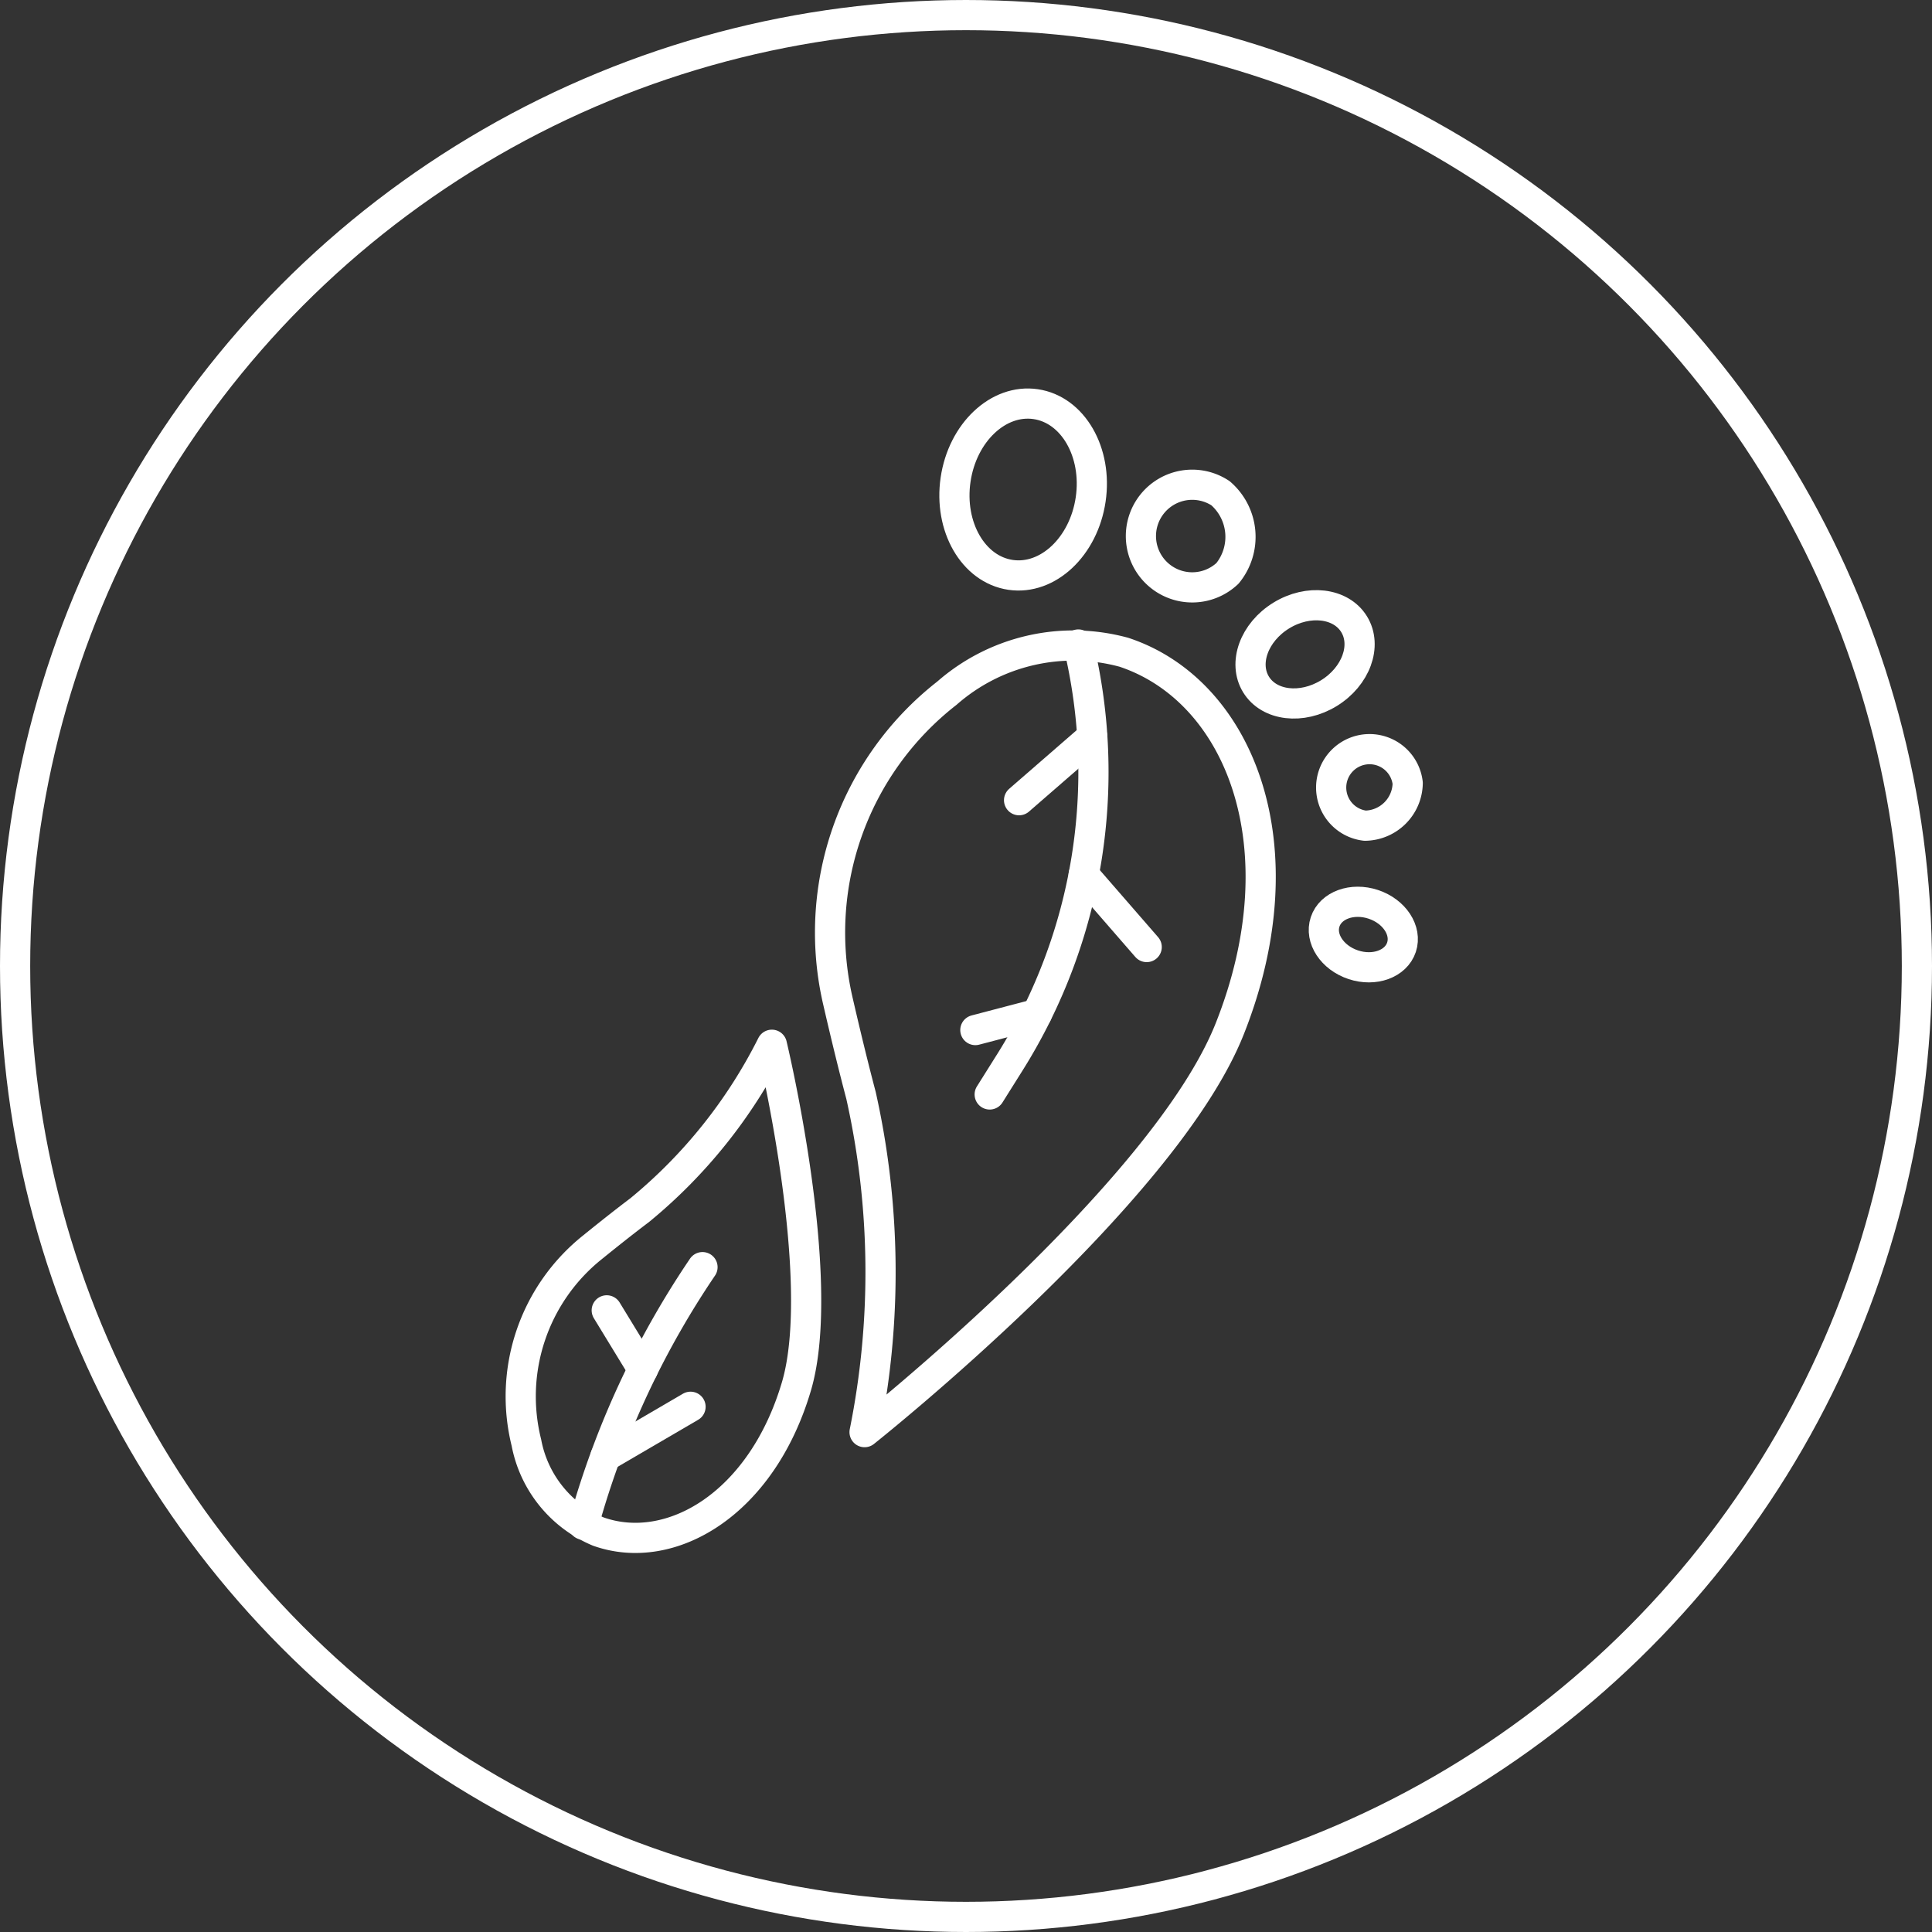 <svg xmlns="http://www.w3.org/2000/svg" width="64" height="64" viewBox="0 0 64 64"><rect x="0" y="0" width="64" height="64" fill="#333333" stroke="none"/><g transform="translate(-113 -5)"><g transform="translate(113 5)" fill="none" stroke="#fff" stroke-width="1"><circle cx="32" cy="32" r="32" stroke="none"/><circle cx="32" cy="32" r="31.5" fill="none"/></g><g transform="translate(-1489.166 -880.662)"><path d="M1696.875,963.358c2.4-6.061.3-11.2-3.51-12.462a6.358,6.358,0,0,0-5.865,1.357,10.056,10.056,0,0,0-3.6,10.239c.235,1.022.5,2.115.756,3.083a26.812,26.812,0,0,1,.118,11.155S1694.7,968.861,1696.875,963.358Z" transform="translate(-53.968 -43.627)" fill="none" stroke="#fff" stroke-linecap="round" stroke-linejoin="round" stroke-width="1"/><path d="M1628.55,1044.976c-1.16,3.931-4.19,5.66-6.566,4.813a4,4,0,0,1-2.38-2.944,6.323,6.323,0,0,1,2.182-6.467c.512-.415,1.066-.855,1.569-1.234a16.86,16.86,0,0,0,4.38-5.48S1629.6,1041.407,1628.55,1044.976Z" transform="translate(0 -113.393)" fill="none" stroke="#fff" stroke-linecap="round" stroke-linejoin="round" stroke-width="1"/><ellipse cx="2.859" cy="2.262" rx="2.859" ry="2.262" transform="matrix(0.146, -0.989, 0.989, 0.146, 1633.404, 904.375)" fill="none" stroke="#fff" stroke-linecap="round" stroke-linejoin="round" stroke-width="1"/><path d="M1749.328,920.754a1.7,1.7,0,1,1-.231-2.654A1.91,1.91,0,0,1,1749.328,920.754Z" transform="translate(-106.5 -16.099)" fill="none" stroke="#fff" stroke-linecap="round" stroke-linejoin="round" stroke-width="1"/><ellipse cx="1.906" cy="1.508" rx="1.906" ry="1.508" transform="matrix(0.852, -0.524, 0.524, 0.852, 1642.984, 907.052)" fill="none" stroke="#fff" stroke-linecap="round" stroke-linejoin="round" stroke-width="1"/><path d="M1785.615,975.216a1.272,1.272,0,1,1,1.412-1.41A1.431,1.431,0,0,1,1785.615,975.216Z" transform="translate(-138.229 -62.202)" fill="none" stroke="#fff" stroke-linecap="round" stroke-linejoin="round" stroke-width="1"/><ellipse cx="1.054" cy="1.333" rx="1.054" ry="1.333" transform="translate(1645.73 917.2) rotate(-71.619)" fill="none" stroke="#fff" stroke-linecap="round" stroke-linejoin="round" stroke-width="1"/><path d="M1636.387,1079.8a28.961,28.961,0,0,0-3.809,8.064l-.138.467" transform="translate(-10.95 -152.162)" fill="none" stroke="#fff" stroke-linecap="round" stroke-linejoin="round" stroke-width="1"/><line y1="1.646" x2="2.818" transform="translate(1622.223 932.263)" fill="none" stroke="#fff" stroke-linecap="round" stroke-linejoin="round" stroke-width="1"/><line x2="1.196" y2="1.96" transform="translate(1622.265 929.069)" fill="none" stroke="#fff" stroke-linecap="round" stroke-linejoin="round" stroke-width="1"/><path d="M1719.683,950.647h0a18.087,18.087,0,0,1-2.237,13.79l-.7,1.115" transform="translate(-81.795 -43.635)" fill="none" stroke="#fff" stroke-linecap="round" stroke-linejoin="round" stroke-width="1"/><line x1="2.039" y2="0.535" transform="translate(1634.476 919.249)" fill="none" stroke="#fff" stroke-linecap="round" stroke-linejoin="round" stroke-width="1"/><line x2="2.087" y2="2.401" transform="translate(1638.065 914.633)" fill="none" stroke="#fff" stroke-linecap="round" stroke-linejoin="round" stroke-width="1"/><line x1="2.425" y2="2.107" transform="translate(1635.924 910.063)" fill="none" stroke="#fff" stroke-linecap="round" stroke-linejoin="round" stroke-width="1"/></g></g></svg>